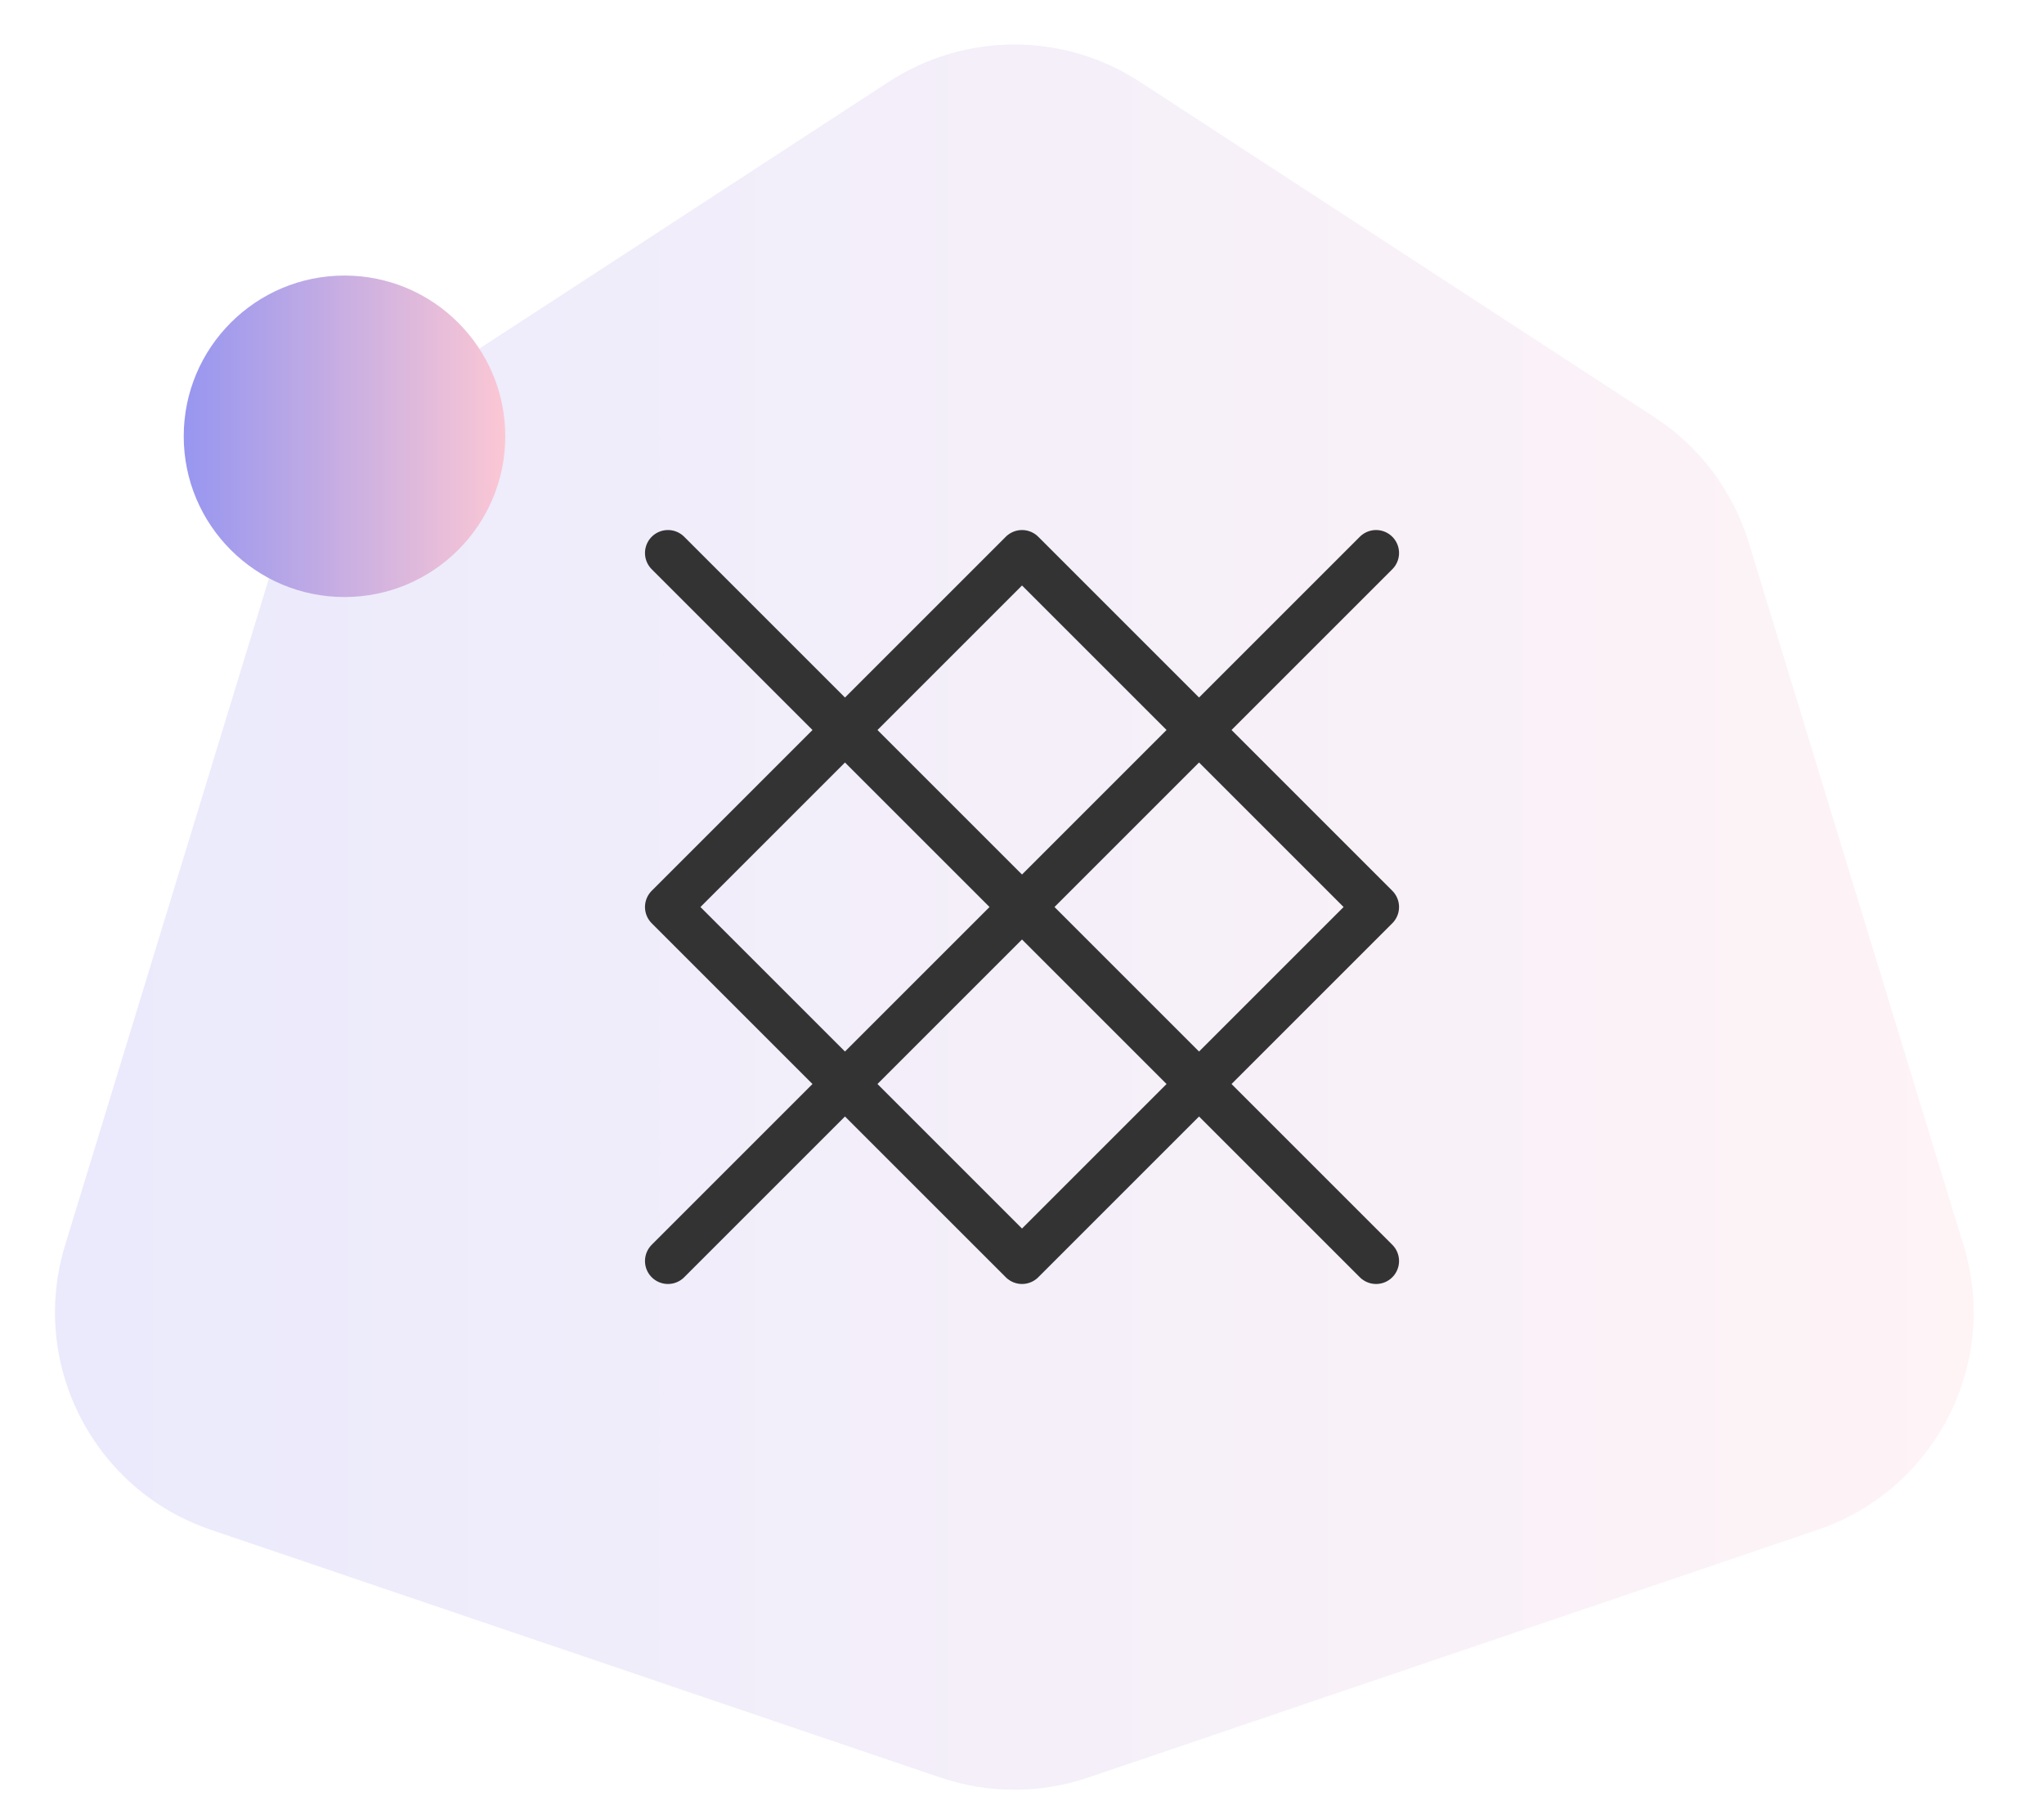 <svg width="89" height="79" viewBox="0 0 89 79" fill="none" xmlns="http://www.w3.org/2000/svg">
<path opacity="0.2" d="M38.706 3.56C42.025 1.397 46.308 1.397 49.627 3.56L72.042 18.169C74.007 19.449 75.459 21.38 76.145 23.623L85.499 54.228C87.079 59.395 84.268 64.882 79.152 66.62L47.382 77.409C45.297 78.117 43.036 78.117 40.951 77.409L9.181 66.62C4.065 64.882 1.254 59.395 2.834 54.228L12.188 23.623C12.874 21.38 14.326 19.449 16.291 18.169L38.706 3.56Z" fill="url(#paint0_linear_23436_11325)"/>
<path d="M15 26C18.866 26 22 22.866 22 19C22 15.134 18.866 12 15 12C11.134 12 8 15.134 8 19C8 22.866 11.134 26 15 26Z" fill="url(#paint1_linear_23436_11325)"/>
<path d="M44.501 24.082L29.084 39.499L44.501 54.915L59.917 39.499L44.501 24.082Z" stroke="#333333" stroke-width="2" stroke-linejoin="round"/>
<path d="M59.917 24.082L29.084 54.915" stroke="#333333" stroke-width="2" stroke-linecap="round" stroke-linejoin="round"/>
<path d="M29.084 24.082L59.917 54.915" stroke="#333333" stroke-width="2" stroke-linecap="round" stroke-linejoin="round"/>
<defs>
<linearGradient id="paint0_linear_23436_11325" x1="2.395" y1="39.939" x2="85.938" y2="39.939" gradientUnits="userSpaceOnUse">
<stop stop-color="#9796F0"/>
<stop offset="1" stop-color="#FBC7D4"/>
</linearGradient>
<linearGradient id="paint1_linear_23436_11325" x1="8" y1="19" x2="22" y2="19" gradientUnits="userSpaceOnUse">
<stop stop-color="#9796F0"/>
<stop offset="1" stop-color="#FBC7D4"/>
</linearGradient>
</defs>
</svg>
